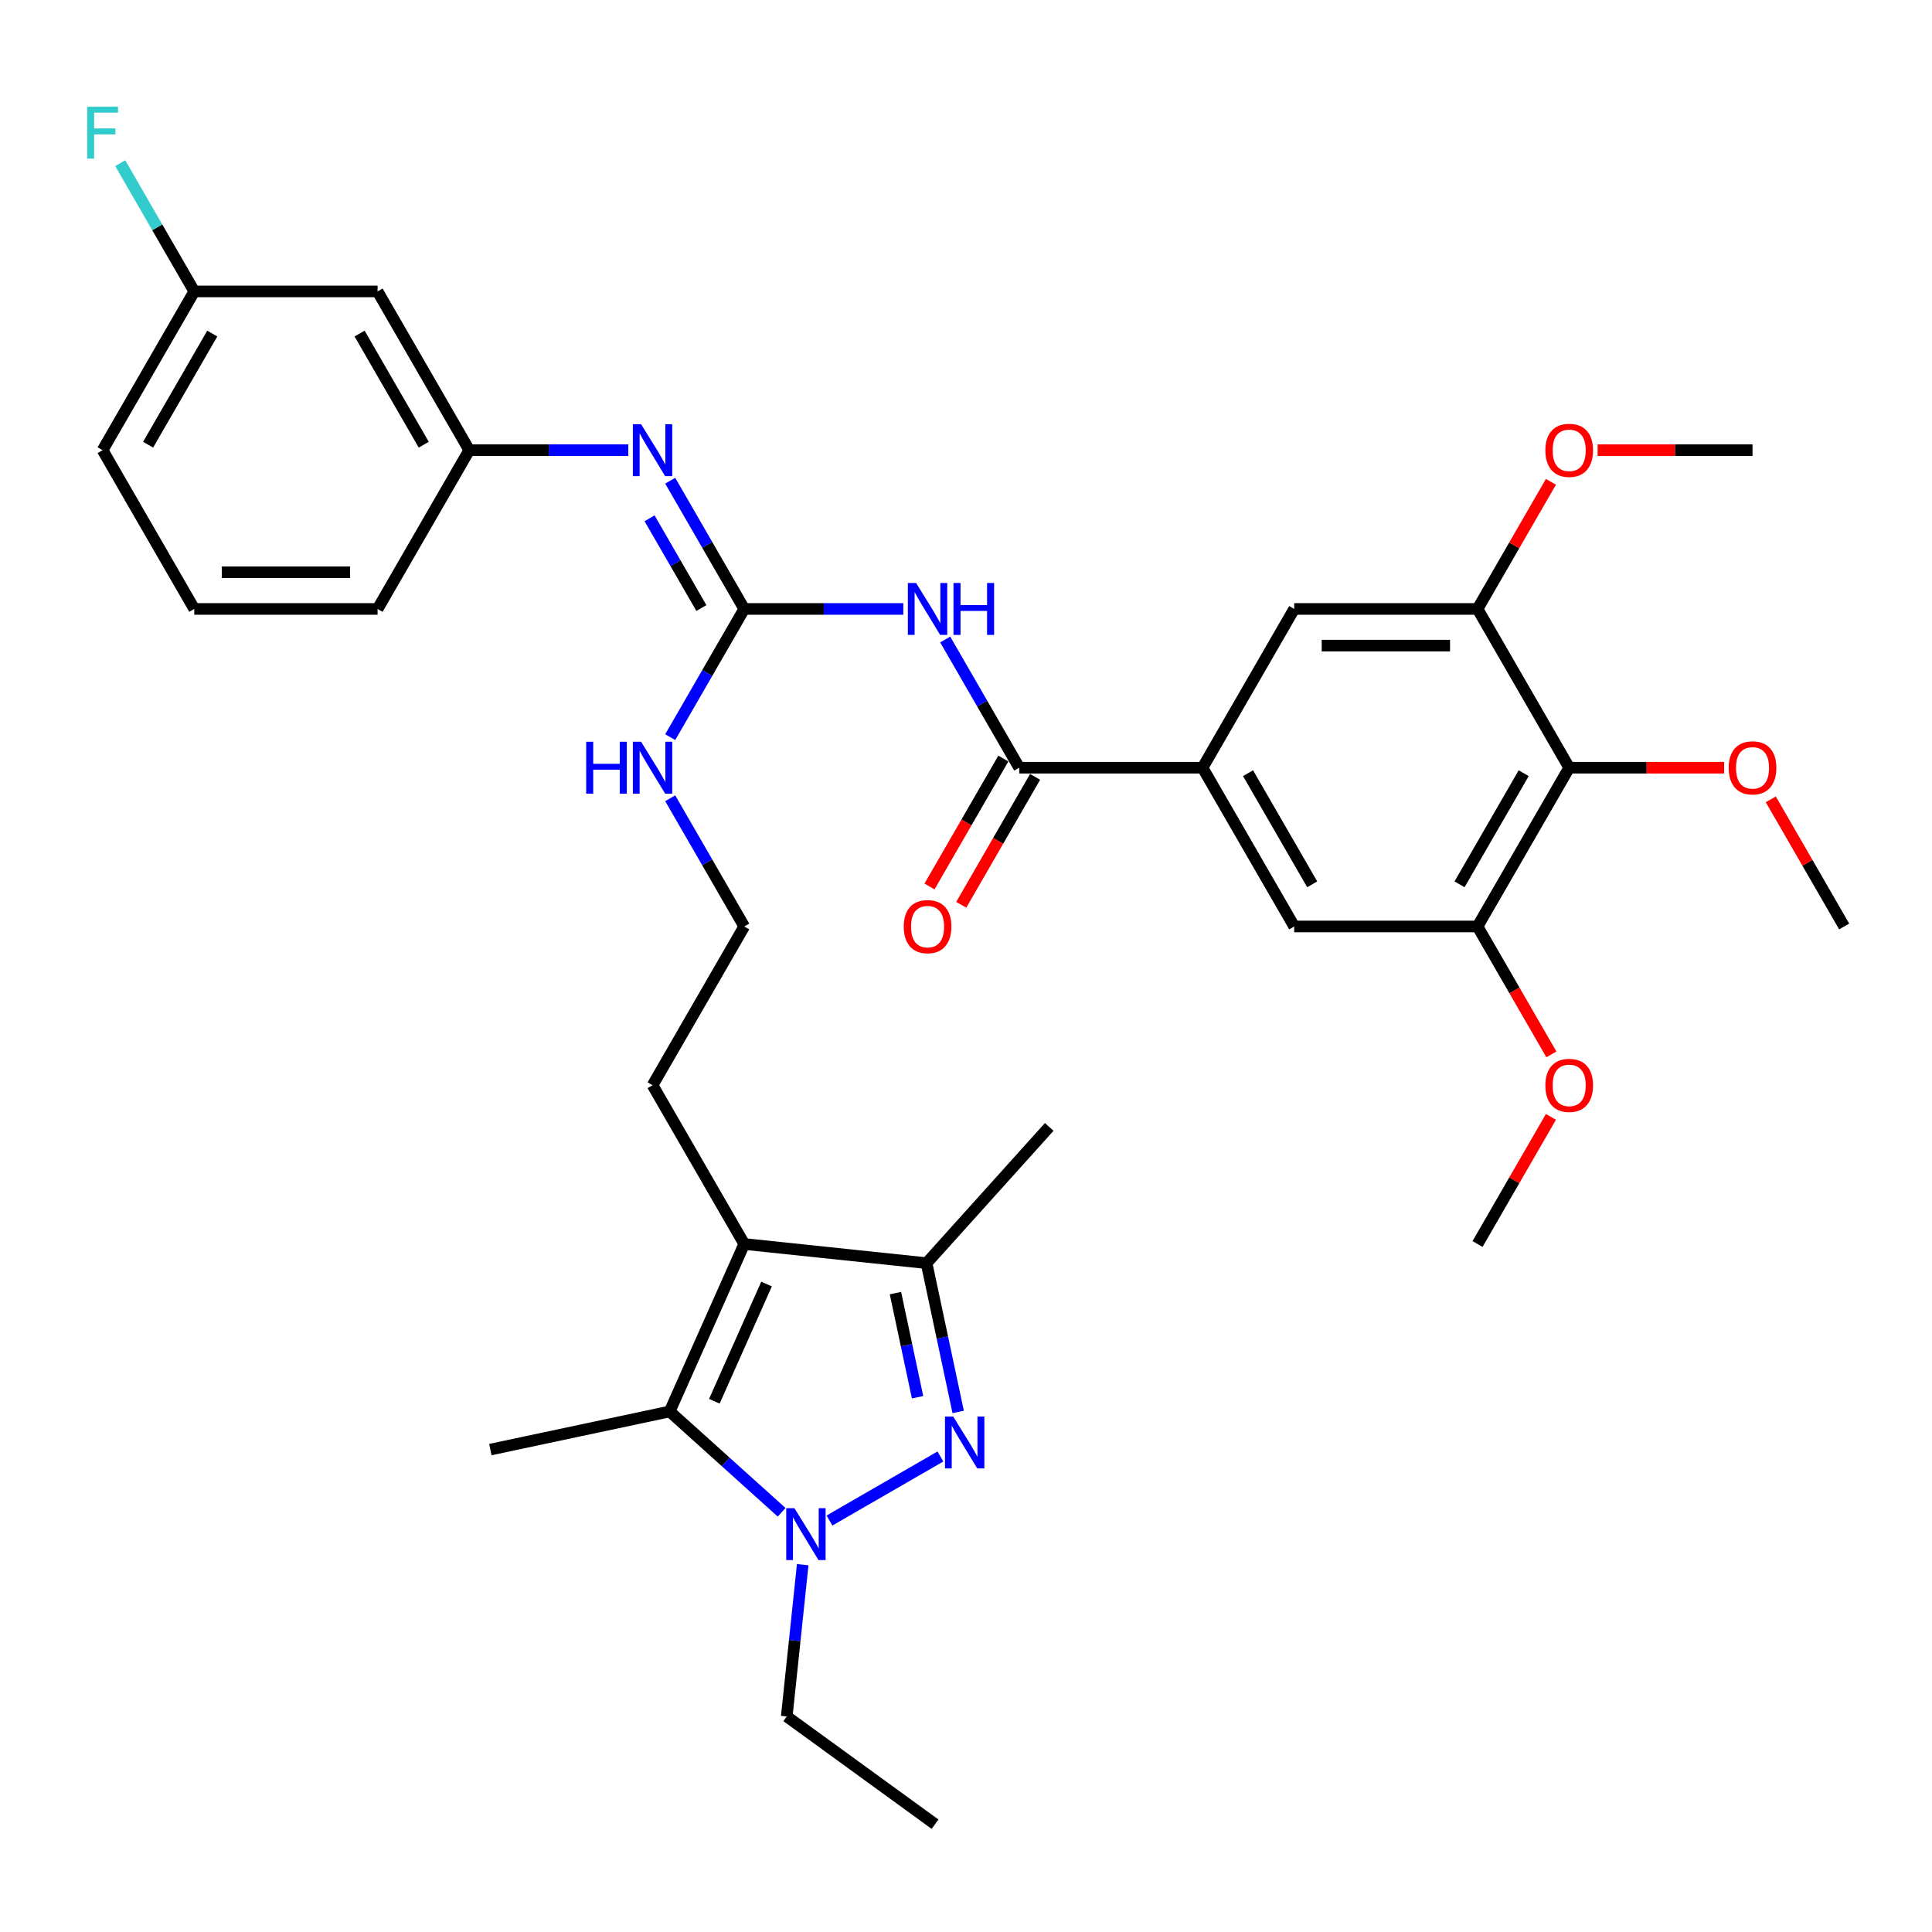 <?xml version='1.0' encoding='iso-8859-1'?>
<svg version='1.1' baseProfile='full'
              xmlns='http://www.w3.org/2000/svg'
                      xmlns:rdkit='http://www.rdkit.org/xml'
                      xmlns:xlink='http://www.w3.org/1999/xlink'
                  xml:space='preserve'
width='1000px' height='1000px' viewBox='0 0 1000 1000'>
<!-- END OF HEADER -->
<rect style='opacity:1.0;fill:#FFFFFF;stroke:none' width='1000' height='1000' x='0' y='0'> </rect>
<path class='bond-0' d='M 486.75,753.877 L 429.339,787.024' style='fill:none;fill-rule:evenodd;stroke:#0000FF;stroke-width:6px;stroke-linecap:butt;stroke-linejoin:miter;stroke-opacity:1' />
<path class='bond-4' d='M 495.953,730.815 L 487.769,692.312' style='fill:none;fill-rule:evenodd;stroke:#0000FF;stroke-width:6px;stroke-linecap:butt;stroke-linejoin:miter;stroke-opacity:1' />
<path class='bond-4' d='M 487.769,692.312 L 479.585,653.809' style='fill:none;fill-rule:evenodd;stroke:#000000;stroke-width:6px;stroke-linecap:butt;stroke-linejoin:miter;stroke-opacity:1' />
<path class='bond-4' d='M 474.935,723.21 L 469.206,696.258' style='fill:none;fill-rule:evenodd;stroke:#0000FF;stroke-width:6px;stroke-linecap:butt;stroke-linejoin:miter;stroke-opacity:1' />
<path class='bond-4' d='M 469.206,696.258 L 463.477,669.306' style='fill:none;fill-rule:evenodd;stroke:#000000;stroke-width:6px;stroke-linecap:butt;stroke-linejoin:miter;stroke-opacity:1' />
<path class='bond-2' d='M 404.575,782.756 L 375.599,756.665' style='fill:none;fill-rule:evenodd;stroke:#0000FF;stroke-width:6px;stroke-linecap:butt;stroke-linejoin:miter;stroke-opacity:1' />
<path class='bond-2' d='M 375.599,756.665 L 346.622,730.575' style='fill:none;fill-rule:evenodd;stroke:#000000;stroke-width:6px;stroke-linecap:butt;stroke-linejoin:miter;stroke-opacity:1' />
<path class='bond-21' d='M 415.476,809.876 L 411.348,849.156' style='fill:none;fill-rule:evenodd;stroke:#0000FF;stroke-width:6px;stroke-linecap:butt;stroke-linejoin:miter;stroke-opacity:1' />
<path class='bond-21' d='M 411.348,849.156 L 407.22,888.436' style='fill:none;fill-rule:evenodd;stroke:#000000;stroke-width:6px;stroke-linecap:butt;stroke-linejoin:miter;stroke-opacity:1' />
<path class='bond-1' d='M 385.217,643.891 L 479.585,653.809' style='fill:none;fill-rule:evenodd;stroke:#000000;stroke-width:6px;stroke-linecap:butt;stroke-linejoin:miter;stroke-opacity:1' />
<path class='bond-18' d='M 385.217,643.891 L 337.773,561.715' style='fill:none;fill-rule:evenodd;stroke:#000000;stroke-width:6px;stroke-linecap:butt;stroke-linejoin:miter;stroke-opacity:1' />
<path class='bond-35' d='M 385.217,643.891 L 346.622,730.575' style='fill:none;fill-rule:evenodd;stroke:#000000;stroke-width:6px;stroke-linecap:butt;stroke-linejoin:miter;stroke-opacity:1' />
<path class='bond-35' d='M 396.765,664.612 L 369.749,725.291' style='fill:none;fill-rule:evenodd;stroke:#000000;stroke-width:6px;stroke-linecap:butt;stroke-linejoin:miter;stroke-opacity:1' />
<path class='bond-24' d='M 346.622,730.575 L 253.808,750.303' style='fill:none;fill-rule:evenodd;stroke:#000000;stroke-width:6px;stroke-linecap:butt;stroke-linejoin:miter;stroke-opacity:1' />
<path class='bond-3' d='M 467.542,315.189 L 426.379,315.189' style='fill:none;fill-rule:evenodd;stroke:#0000FF;stroke-width:6px;stroke-linecap:butt;stroke-linejoin:miter;stroke-opacity:1' />
<path class='bond-3' d='M 426.379,315.189 L 385.217,315.189' style='fill:none;fill-rule:evenodd;stroke:#000000;stroke-width:6px;stroke-linecap:butt;stroke-linejoin:miter;stroke-opacity:1' />
<path class='bond-6' d='M 489.232,330.997 L 508.39,364.18' style='fill:none;fill-rule:evenodd;stroke:#0000FF;stroke-width:6px;stroke-linecap:butt;stroke-linejoin:miter;stroke-opacity:1' />
<path class='bond-6' d='M 508.39,364.18 L 527.549,397.364' style='fill:none;fill-rule:evenodd;stroke:#000000;stroke-width:6px;stroke-linecap:butt;stroke-linejoin:miter;stroke-opacity:1' />
<path class='bond-27' d='M 479.585,653.809 L 543.078,583.293' style='fill:none;fill-rule:evenodd;stroke:#000000;stroke-width:6px;stroke-linecap:butt;stroke-linejoin:miter;stroke-opacity:1' />
<path class='bond-5' d='M 385.217,315.189 L 366.058,348.372' style='fill:none;fill-rule:evenodd;stroke:#000000;stroke-width:6px;stroke-linecap:butt;stroke-linejoin:miter;stroke-opacity:1' />
<path class='bond-5' d='M 366.058,348.372 L 346.9,381.556' style='fill:none;fill-rule:evenodd;stroke:#0000FF;stroke-width:6px;stroke-linecap:butt;stroke-linejoin:miter;stroke-opacity:1' />
<path class='bond-11' d='M 385.217,315.189 L 366.058,282.005' style='fill:none;fill-rule:evenodd;stroke:#000000;stroke-width:6px;stroke-linecap:butt;stroke-linejoin:miter;stroke-opacity:1' />
<path class='bond-11' d='M 366.058,282.005 L 346.9,248.821' style='fill:none;fill-rule:evenodd;stroke:#0000FF;stroke-width:6px;stroke-linecap:butt;stroke-linejoin:miter;stroke-opacity:1' />
<path class='bond-11' d='M 363.034,314.722 L 349.623,291.494' style='fill:none;fill-rule:evenodd;stroke:#000000;stroke-width:6px;stroke-linecap:butt;stroke-linejoin:miter;stroke-opacity:1' />
<path class='bond-11' d='M 349.623,291.494 L 336.212,268.265' style='fill:none;fill-rule:evenodd;stroke:#0000FF;stroke-width:6px;stroke-linecap:butt;stroke-linejoin:miter;stroke-opacity:1' />
<path class='bond-7' d='M 527.549,397.364 L 622.437,397.364' style='fill:none;fill-rule:evenodd;stroke:#000000;stroke-width:6px;stroke-linecap:butt;stroke-linejoin:miter;stroke-opacity:1' />
<path class='bond-15' d='M 519.331,392.62 L 500.217,425.727' style='fill:none;fill-rule:evenodd;stroke:#000000;stroke-width:6px;stroke-linecap:butt;stroke-linejoin:miter;stroke-opacity:1' />
<path class='bond-15' d='M 500.217,425.727 L 481.102,458.835' style='fill:none;fill-rule:evenodd;stroke:#FF0000;stroke-width:6px;stroke-linecap:butt;stroke-linejoin:miter;stroke-opacity:1' />
<path class='bond-15' d='M 535.767,402.108 L 516.652,435.216' style='fill:none;fill-rule:evenodd;stroke:#000000;stroke-width:6px;stroke-linecap:butt;stroke-linejoin:miter;stroke-opacity:1' />
<path class='bond-15' d='M 516.652,435.216 L 497.537,468.324' style='fill:none;fill-rule:evenodd;stroke:#FF0000;stroke-width:6px;stroke-linecap:butt;stroke-linejoin:miter;stroke-opacity:1' />
<path class='bond-12' d='M 622.437,397.364 L 669.881,315.189' style='fill:none;fill-rule:evenodd;stroke:#000000;stroke-width:6px;stroke-linecap:butt;stroke-linejoin:miter;stroke-opacity:1' />
<path class='bond-13' d='M 622.437,397.364 L 669.881,479.54' style='fill:none;fill-rule:evenodd;stroke:#000000;stroke-width:6px;stroke-linecap:butt;stroke-linejoin:miter;stroke-opacity:1' />
<path class='bond-13' d='M 645.989,400.202 L 679.2,457.724' style='fill:none;fill-rule:evenodd;stroke:#000000;stroke-width:6px;stroke-linecap:butt;stroke-linejoin:miter;stroke-opacity:1' />
<path class='bond-8' d='M 812.213,397.364 L 764.769,479.54' style='fill:none;fill-rule:evenodd;stroke:#000000;stroke-width:6px;stroke-linecap:butt;stroke-linejoin:miter;stroke-opacity:1' />
<path class='bond-8' d='M 788.662,400.202 L 755.451,457.724' style='fill:none;fill-rule:evenodd;stroke:#000000;stroke-width:6px;stroke-linecap:butt;stroke-linejoin:miter;stroke-opacity:1' />
<path class='bond-19' d='M 812.213,397.364 L 852.304,397.364' style='fill:none;fill-rule:evenodd;stroke:#000000;stroke-width:6px;stroke-linecap:butt;stroke-linejoin:miter;stroke-opacity:1' />
<path class='bond-19' d='M 852.304,397.364 L 892.394,397.364' style='fill:none;fill-rule:evenodd;stroke:#FF0000;stroke-width:6px;stroke-linecap:butt;stroke-linejoin:miter;stroke-opacity:1' />
<path class='bond-37' d='M 812.213,397.364 L 764.769,315.189' style='fill:none;fill-rule:evenodd;stroke:#000000;stroke-width:6px;stroke-linecap:butt;stroke-linejoin:miter;stroke-opacity:1' />
<path class='bond-9' d='M 764.769,315.189 L 669.881,315.189' style='fill:none;fill-rule:evenodd;stroke:#000000;stroke-width:6px;stroke-linecap:butt;stroke-linejoin:miter;stroke-opacity:1' />
<path class='bond-9' d='M 750.536,334.166 L 684.114,334.166' style='fill:none;fill-rule:evenodd;stroke:#000000;stroke-width:6px;stroke-linecap:butt;stroke-linejoin:miter;stroke-opacity:1' />
<path class='bond-22' d='M 764.769,315.189 L 783.763,282.29' style='fill:none;fill-rule:evenodd;stroke:#000000;stroke-width:6px;stroke-linecap:butt;stroke-linejoin:miter;stroke-opacity:1' />
<path class='bond-22' d='M 783.763,282.29 L 802.758,249.391' style='fill:none;fill-rule:evenodd;stroke:#FF0000;stroke-width:6px;stroke-linecap:butt;stroke-linejoin:miter;stroke-opacity:1' />
<path class='bond-10' d='M 764.769,479.54 L 669.881,479.54' style='fill:none;fill-rule:evenodd;stroke:#000000;stroke-width:6px;stroke-linecap:butt;stroke-linejoin:miter;stroke-opacity:1' />
<path class='bond-23' d='M 764.769,479.54 L 783.884,512.647' style='fill:none;fill-rule:evenodd;stroke:#000000;stroke-width:6px;stroke-linecap:butt;stroke-linejoin:miter;stroke-opacity:1' />
<path class='bond-23' d='M 783.884,512.647 L 802.999,545.755' style='fill:none;fill-rule:evenodd;stroke:#FF0000;stroke-width:6px;stroke-linecap:butt;stroke-linejoin:miter;stroke-opacity:1' />
<path class='bond-14' d='M 325.21,233.013 L 284.047,233.013' style='fill:none;fill-rule:evenodd;stroke:#0000FF;stroke-width:6px;stroke-linecap:butt;stroke-linejoin:miter;stroke-opacity:1' />
<path class='bond-14' d='M 284.047,233.013 L 242.885,233.013' style='fill:none;fill-rule:evenodd;stroke:#000000;stroke-width:6px;stroke-linecap:butt;stroke-linejoin:miter;stroke-opacity:1' />
<path class='bond-17' d='M 242.885,233.013 L 195.441,150.838' style='fill:none;fill-rule:evenodd;stroke:#000000;stroke-width:6px;stroke-linecap:butt;stroke-linejoin:miter;stroke-opacity:1' />
<path class='bond-17' d='M 219.333,230.176 L 186.122,172.653' style='fill:none;fill-rule:evenodd;stroke:#000000;stroke-width:6px;stroke-linecap:butt;stroke-linejoin:miter;stroke-opacity:1' />
<path class='bond-29' d='M 242.885,233.013 L 195.441,315.189' style='fill:none;fill-rule:evenodd;stroke:#000000;stroke-width:6px;stroke-linecap:butt;stroke-linejoin:miter;stroke-opacity:1' />
<path class='bond-16' d='M 346.9,413.172 L 366.058,446.356' style='fill:none;fill-rule:evenodd;stroke:#0000FF;stroke-width:6px;stroke-linecap:butt;stroke-linejoin:miter;stroke-opacity:1' />
<path class='bond-16' d='M 366.058,446.356 L 385.217,479.54' style='fill:none;fill-rule:evenodd;stroke:#000000;stroke-width:6px;stroke-linecap:butt;stroke-linejoin:miter;stroke-opacity:1' />
<path class='bond-20' d='M 195.441,150.838 L 100.553,150.838' style='fill:none;fill-rule:evenodd;stroke:#000000;stroke-width:6px;stroke-linecap:butt;stroke-linejoin:miter;stroke-opacity:1' />
<path class='bond-26' d='M 337.773,561.715 L 385.217,479.54' style='fill:none;fill-rule:evenodd;stroke:#000000;stroke-width:6px;stroke-linecap:butt;stroke-linejoin:miter;stroke-opacity:1' />
<path class='bond-31' d='M 916.557,413.742 L 935.551,446.641' style='fill:none;fill-rule:evenodd;stroke:#FF0000;stroke-width:6px;stroke-linecap:butt;stroke-linejoin:miter;stroke-opacity:1' />
<path class='bond-31' d='M 935.551,446.641 L 954.545,479.54' style='fill:none;fill-rule:evenodd;stroke:#000000;stroke-width:6px;stroke-linecap:butt;stroke-linejoin:miter;stroke-opacity:1' />
<path class='bond-25' d='M 100.553,150.838 L 81.394,117.654' style='fill:none;fill-rule:evenodd;stroke:#000000;stroke-width:6px;stroke-linecap:butt;stroke-linejoin:miter;stroke-opacity:1' />
<path class='bond-25' d='M 81.394,117.654 L 62.236,84.47' style='fill:none;fill-rule:evenodd;stroke:#33CCCC;stroke-width:6px;stroke-linecap:butt;stroke-linejoin:miter;stroke-opacity:1' />
<path class='bond-36' d='M 100.553,150.838 L 53.109,233.013' style='fill:none;fill-rule:evenodd;stroke:#000000;stroke-width:6px;stroke-linecap:butt;stroke-linejoin:miter;stroke-opacity:1' />
<path class='bond-36' d='M 109.871,172.653 L 76.66,230.176' style='fill:none;fill-rule:evenodd;stroke:#000000;stroke-width:6px;stroke-linecap:butt;stroke-linejoin:miter;stroke-opacity:1' />
<path class='bond-34' d='M 407.22,888.436 L 483.986,944.21' style='fill:none;fill-rule:evenodd;stroke:#000000;stroke-width:6px;stroke-linecap:butt;stroke-linejoin:miter;stroke-opacity:1' />
<path class='bond-32' d='M 826.921,233.013 L 867.011,233.013' style='fill:none;fill-rule:evenodd;stroke:#FF0000;stroke-width:6px;stroke-linecap:butt;stroke-linejoin:miter;stroke-opacity:1' />
<path class='bond-32' d='M 867.011,233.013 L 907.101,233.013' style='fill:none;fill-rule:evenodd;stroke:#000000;stroke-width:6px;stroke-linecap:butt;stroke-linejoin:miter;stroke-opacity:1' />
<path class='bond-33' d='M 802.758,578.093 L 783.763,610.992' style='fill:none;fill-rule:evenodd;stroke:#FF0000;stroke-width:6px;stroke-linecap:butt;stroke-linejoin:miter;stroke-opacity:1' />
<path class='bond-33' d='M 783.763,610.992 L 764.769,643.891' style='fill:none;fill-rule:evenodd;stroke:#000000;stroke-width:6px;stroke-linecap:butt;stroke-linejoin:miter;stroke-opacity:1' />
<path class='bond-28' d='M 100.553,315.189 L 195.441,315.189' style='fill:none;fill-rule:evenodd;stroke:#000000;stroke-width:6px;stroke-linecap:butt;stroke-linejoin:miter;stroke-opacity:1' />
<path class='bond-28' d='M 114.786,296.211 L 181.207,296.211' style='fill:none;fill-rule:evenodd;stroke:#000000;stroke-width:6px;stroke-linecap:butt;stroke-linejoin:miter;stroke-opacity:1' />
<path class='bond-30' d='M 100.553,315.189 L 53.109,233.013' style='fill:none;fill-rule:evenodd;stroke:#000000;stroke-width:6px;stroke-linecap:butt;stroke-linejoin:miter;stroke-opacity:1' />
<path  class='atom-0' d='M 493.374 733.187
L 502.179 747.421
Q 503.052 748.825, 504.456 751.368
Q 505.861 753.911, 505.937 754.063
L 505.937 733.187
L 509.504 733.187
L 509.504 760.06
L 505.823 760.06
L 496.372 744.498
Q 495.271 742.676, 494.095 740.589
Q 492.956 738.501, 492.614 737.856
L 492.614 760.06
L 489.123 760.06
L 489.123 733.187
L 493.374 733.187
' fill='#0000FF'/>
<path  class='atom-1' d='M 411.198 780.632
L 420.004 794.865
Q 420.877 796.269, 422.281 798.812
Q 423.685 801.355, 423.761 801.507
L 423.761 780.632
L 427.329 780.632
L 427.329 807.504
L 423.647 807.504
L 414.196 791.942
Q 413.096 790.12, 411.919 788.033
Q 410.781 785.945, 410.439 785.3
L 410.439 807.504
L 406.947 807.504
L 406.947 780.632
L 411.198 780.632
' fill='#0000FF'/>
<path  class='atom-4' d='M 474.165 301.752
L 482.971 315.986
Q 483.844 317.39, 485.248 319.933
Q 486.652 322.476, 486.728 322.628
L 486.728 301.752
L 490.296 301.752
L 490.296 328.625
L 486.614 328.625
L 477.163 313.063
Q 476.063 311.241, 474.886 309.154
Q 473.747 307.066, 473.406 306.421
L 473.406 328.625
L 469.914 328.625
L 469.914 301.752
L 474.165 301.752
' fill='#0000FF'/>
<path  class='atom-4' d='M 493.522 301.752
L 497.166 301.752
L 497.166 313.177
L 510.906 313.177
L 510.906 301.752
L 514.549 301.752
L 514.549 328.625
L 510.906 328.625
L 510.906 316.213
L 497.166 316.213
L 497.166 328.625
L 493.522 328.625
L 493.522 301.752
' fill='#0000FF'/>
<path  class='atom-12' d='M 331.833 219.577
L 340.638 233.81
Q 341.511 235.214, 342.916 237.757
Q 344.32 240.3, 344.396 240.452
L 344.396 219.577
L 347.964 219.577
L 347.964 246.449
L 344.282 246.449
L 334.831 230.888
Q 333.731 229.066, 332.554 226.978
Q 331.415 224.891, 331.074 224.245
L 331.074 246.449
L 327.582 246.449
L 327.582 219.577
L 331.833 219.577
' fill='#0000FF'/>
<path  class='atom-16' d='M 467.77 479.615
Q 467.77 473.163, 470.958 469.557
Q 474.146 465.952, 480.105 465.952
Q 486.064 465.952, 489.252 469.557
Q 492.44 473.163, 492.44 479.615
Q 492.44 486.144, 489.214 489.863
Q 485.988 493.545, 480.105 493.545
Q 474.184 493.545, 470.958 489.863
Q 467.77 486.182, 467.77 479.615
M 480.105 490.509
Q 484.204 490.509, 486.406 487.776
Q 488.645 485.005, 488.645 479.615
Q 488.645 474.34, 486.406 471.683
Q 484.204 468.988, 480.105 468.988
Q 476.006 468.988, 473.766 471.645
Q 471.565 474.302, 471.565 479.615
Q 471.565 485.043, 473.766 487.776
Q 476.006 490.509, 480.105 490.509
' fill='#FF0000'/>
<path  class='atom-17' d='M 303.404 383.928
L 307.048 383.928
L 307.048 395.352
L 320.788 395.352
L 320.788 383.928
L 324.432 383.928
L 324.432 410.8
L 320.788 410.8
L 320.788 398.389
L 307.048 398.389
L 307.048 410.8
L 303.404 410.8
L 303.404 383.928
' fill='#0000FF'/>
<path  class='atom-17' d='M 331.833 383.928
L 340.638 398.161
Q 341.511 399.565, 342.916 402.108
Q 344.32 404.651, 344.396 404.803
L 344.396 383.928
L 347.964 383.928
L 347.964 410.8
L 344.282 410.8
L 334.831 395.239
Q 333.731 393.417, 332.554 391.329
Q 331.415 389.242, 331.074 388.596
L 331.074 410.8
L 327.582 410.8
L 327.582 383.928
L 331.833 383.928
' fill='#0000FF'/>
<path  class='atom-20' d='M 894.766 397.44
Q 894.766 390.988, 897.954 387.382
Q 901.142 383.776, 907.101 383.776
Q 913.06 383.776, 916.249 387.382
Q 919.437 390.988, 919.437 397.44
Q 919.437 403.968, 916.211 407.688
Q 912.984 411.37, 907.101 411.37
Q 901.18 411.37, 897.954 407.688
Q 894.766 404.006, 894.766 397.44
M 907.101 408.333
Q 911.201 408.333, 913.402 405.6
Q 915.641 402.83, 915.641 397.44
Q 915.641 392.164, 913.402 389.507
Q 911.201 386.812, 907.101 386.812
Q 903.002 386.812, 900.763 389.469
Q 898.561 392.126, 898.561 397.44
Q 898.561 402.868, 900.763 405.6
Q 903.002 408.333, 907.101 408.333
' fill='#FF0000'/>
<path  class='atom-23' d='M 799.878 233.089
Q 799.878 226.637, 803.066 223.031
Q 806.254 219.425, 812.213 219.425
Q 818.172 219.425, 821.361 223.031
Q 824.549 226.637, 824.549 233.089
Q 824.549 239.617, 821.323 243.337
Q 818.096 247.019, 812.213 247.019
Q 806.292 247.019, 803.066 243.337
Q 799.878 239.655, 799.878 233.089
M 812.213 243.982
Q 816.312 243.982, 818.514 241.249
Q 820.753 238.479, 820.753 233.089
Q 820.753 227.813, 818.514 225.156
Q 816.312 222.461, 812.213 222.461
Q 808.114 222.461, 805.875 225.118
Q 803.673 227.775, 803.673 233.089
Q 803.673 238.517, 805.875 241.249
Q 808.114 243.982, 812.213 243.982
' fill='#FF0000'/>
<path  class='atom-24' d='M 799.878 561.791
Q 799.878 555.339, 803.066 551.733
Q 806.254 548.127, 812.213 548.127
Q 818.172 548.127, 821.361 551.733
Q 824.549 555.339, 824.549 561.791
Q 824.549 568.319, 821.323 572.039
Q 818.096 575.721, 812.213 575.721
Q 806.292 575.721, 803.066 572.039
Q 799.878 568.357, 799.878 561.791
M 812.213 572.684
Q 816.312 572.684, 818.514 569.951
Q 820.753 567.181, 820.753 561.791
Q 820.753 556.515, 818.514 553.858
Q 816.312 551.163, 812.213 551.163
Q 808.114 551.163, 805.875 553.82
Q 803.673 556.477, 803.673 561.791
Q 803.673 567.219, 805.875 569.951
Q 808.114 572.684, 812.213 572.684
' fill='#FF0000'/>
<path  class='atom-26' d='M 45.119 55.226
L 61.098 55.226
L 61.098 58.3
L 48.725 58.3
L 48.725 66.461
L 59.732 66.461
L 59.732 69.573
L 48.725 69.573
L 48.725 82.098
L 45.119 82.098
L 45.119 55.226
' fill='#33CCCC'/>
</svg>
